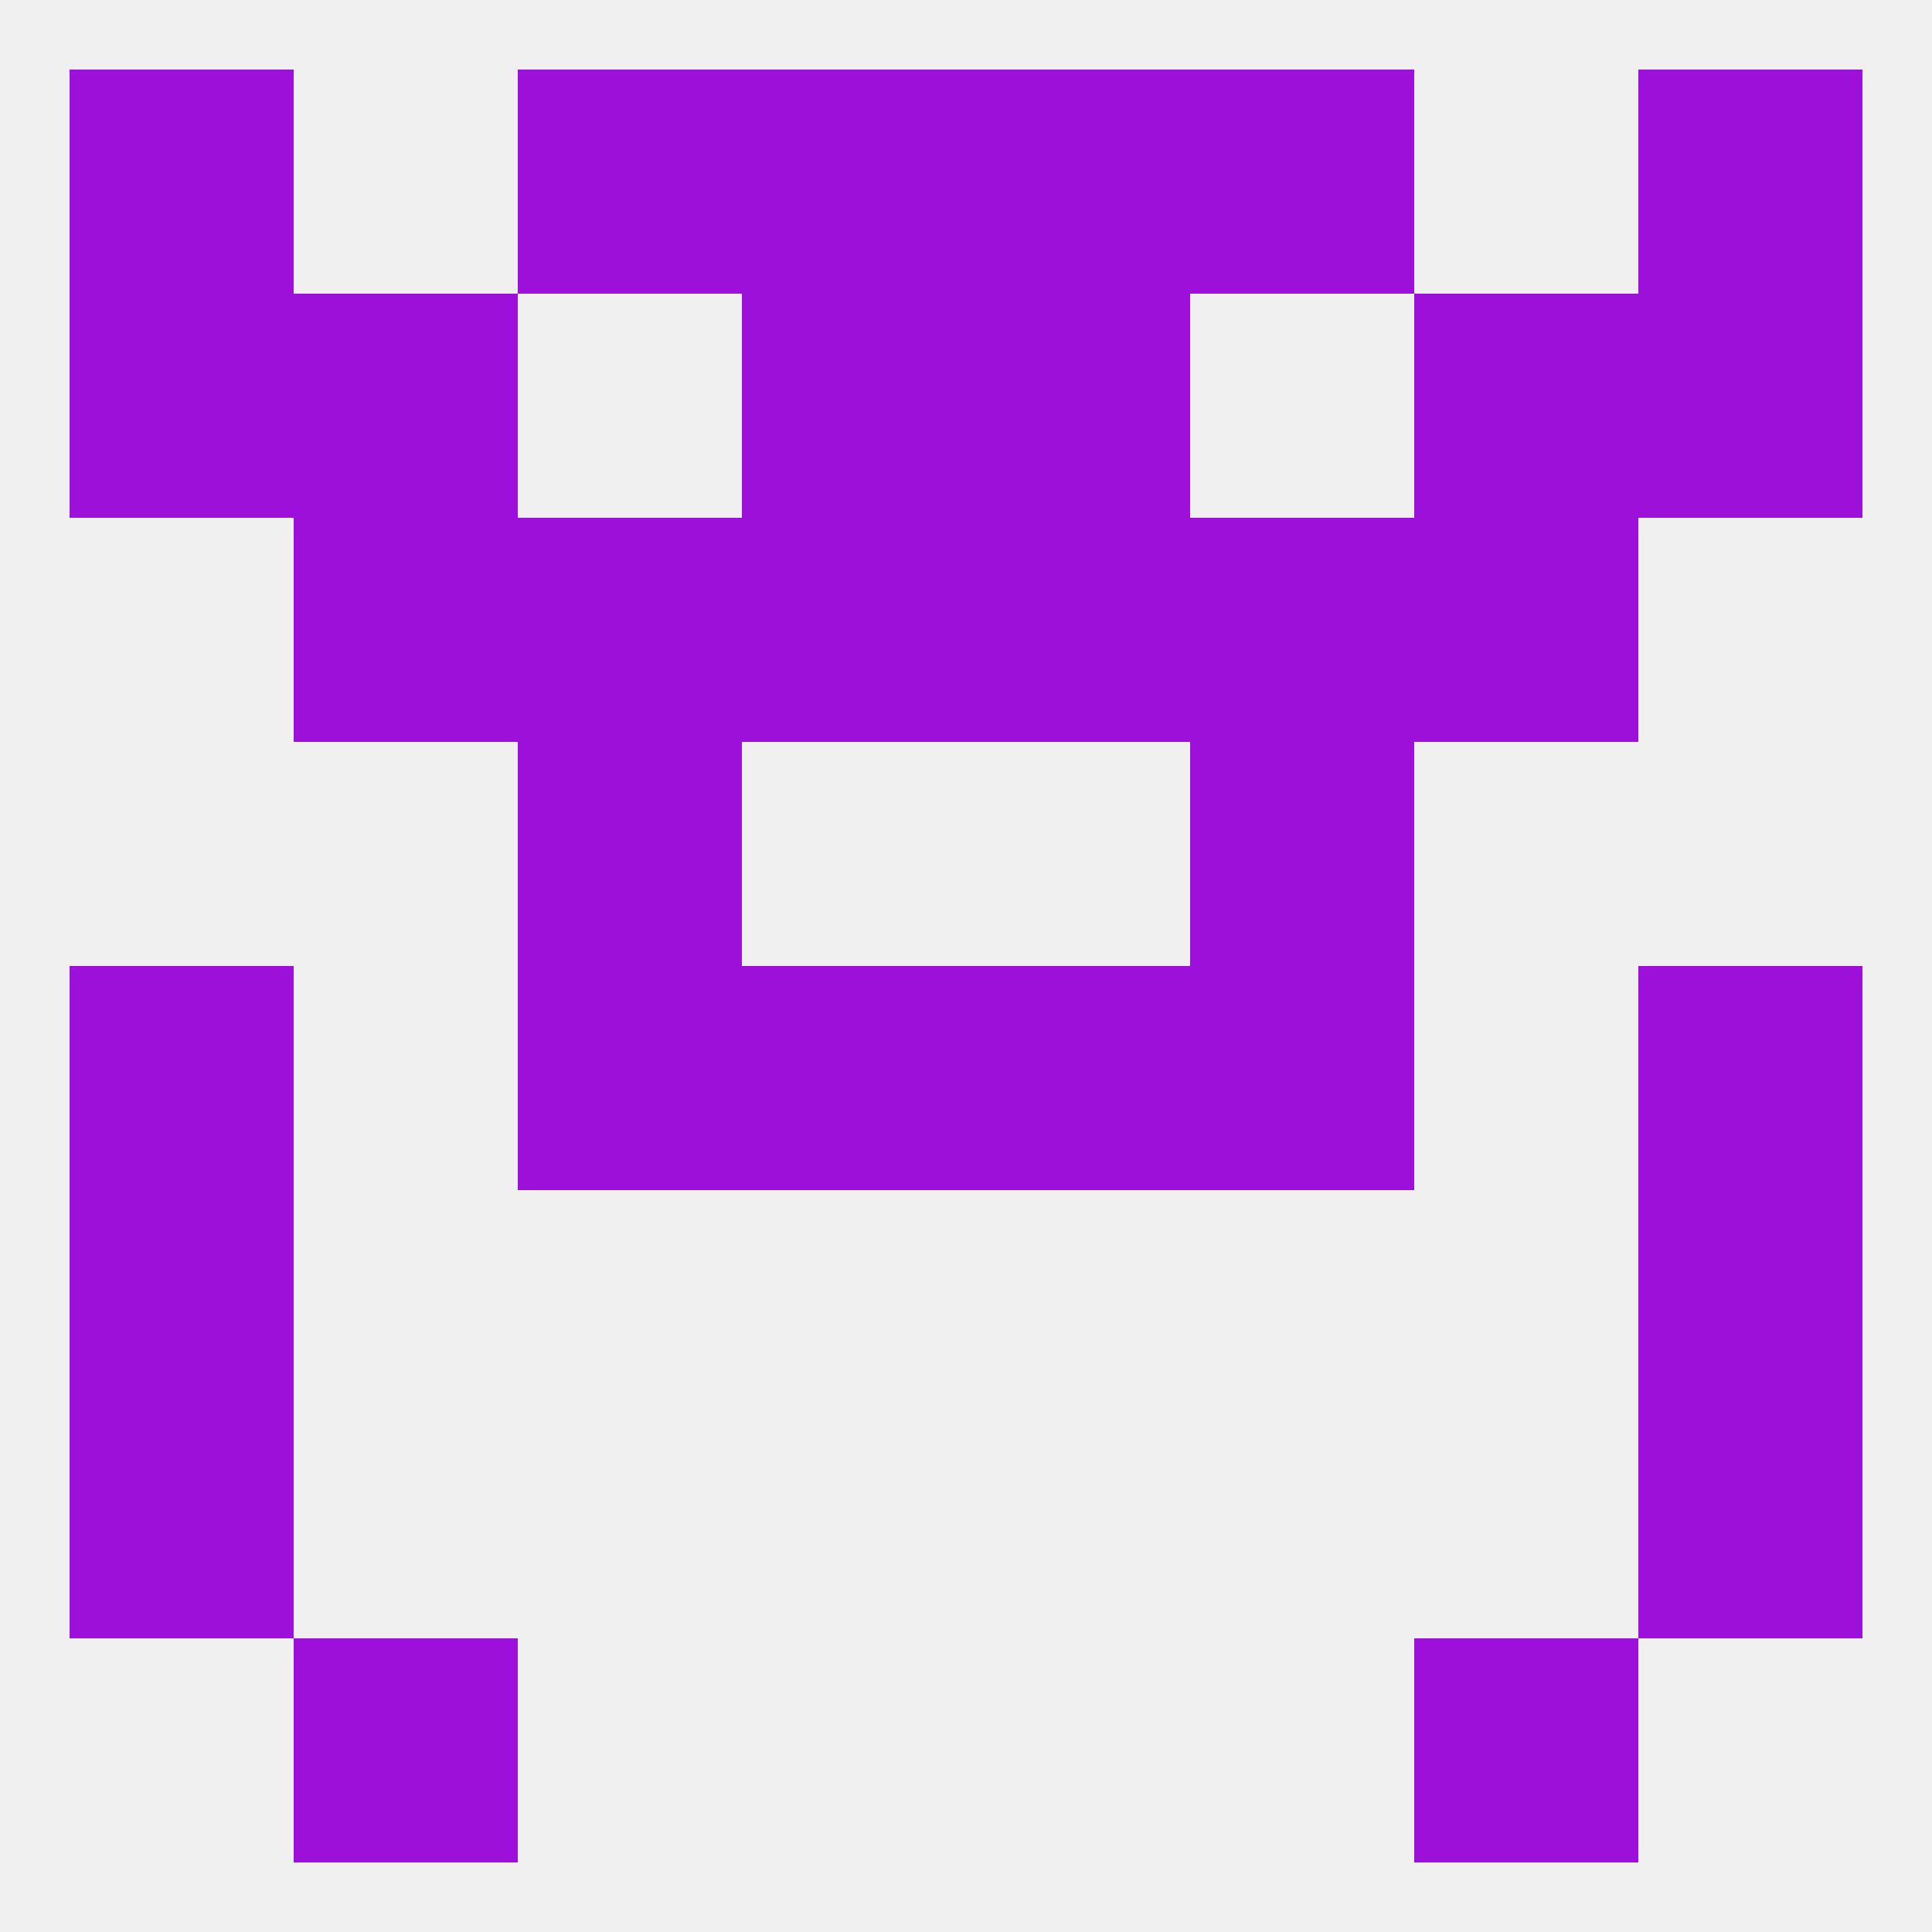 
<!--   <?xml version="1.0"?> -->
<svg version="1.1" baseprofile="full" xmlns="http://www.w3.org/2000/svg" xmlns:xlink="http://www.w3.org/1999/xlink" xmlns:ev="http://www.w3.org/2001/xml-events" width="250" height="250" viewBox="0 0 250 250" >
	<rect width="100%" height="100%" fill="rgba(240,240,240,255)"/>

	<rect x="9" y="38" width="29" height="29" fill="rgba(157,16,218,255)"/>
	<rect x="212" y="38" width="29" height="29" fill="rgba(157,16,218,255)"/>
	<rect x="96" y="38" width="29" height="29" fill="rgba(157,16,218,255)"/>
	<rect x="125" y="38" width="29" height="29" fill="rgba(157,16,218,255)"/>
	<rect x="38" y="38" width="29" height="29" fill="rgba(157,16,218,255)"/>
	<rect x="183" y="38" width="29" height="29" fill="rgba(157,16,218,255)"/>
	<rect x="96" y="67" width="29" height="29" fill="rgba(157,16,218,255)"/>
	<rect x="125" y="67" width="29" height="29" fill="rgba(157,16,218,255)"/>
	<rect x="38" y="67" width="29" height="29" fill="rgba(157,16,218,255)"/>
	<rect x="183" y="67" width="29" height="29" fill="rgba(157,16,218,255)"/>
	<rect x="67" y="67" width="29" height="29" fill="rgba(157,16,218,255)"/>
	<rect x="154" y="67" width="29" height="29" fill="rgba(157,16,218,255)"/>
	<rect x="96" y="125" width="29" height="29" fill="rgba(157,16,218,255)"/>
	<rect x="125" y="125" width="29" height="29" fill="rgba(157,16,218,255)"/>
	<rect x="67" y="125" width="29" height="29" fill="rgba(157,16,218,255)"/>
	<rect x="154" y="125" width="29" height="29" fill="rgba(157,16,218,255)"/>
	<rect x="9" y="125" width="29" height="29" fill="rgba(157,16,218,255)"/>
	<rect x="212" y="125" width="29" height="29" fill="rgba(157,16,218,255)"/>
	<rect x="67" y="96" width="29" height="29" fill="rgba(157,16,218,255)"/>
	<rect x="154" y="96" width="29" height="29" fill="rgba(157,16,218,255)"/>
	<rect x="9" y="154" width="29" height="29" fill="rgba(157,16,218,255)"/>
	<rect x="212" y="154" width="29" height="29" fill="rgba(157,16,218,255)"/>
	<rect x="9" y="183" width="29" height="29" fill="rgba(157,16,218,255)"/>
	<rect x="212" y="183" width="29" height="29" fill="rgba(157,16,218,255)"/>
	<rect x="38" y="212" width="29" height="29" fill="rgba(157,16,218,255)"/>
	<rect x="183" y="212" width="29" height="29" fill="rgba(157,16,218,255)"/>
	<rect x="9" y="9" width="29" height="29" fill="rgba(157,16,218,255)"/>
	<rect x="212" y="9" width="29" height="29" fill="rgba(157,16,218,255)"/>
	<rect x="96" y="9" width="29" height="29" fill="rgba(157,16,218,255)"/>
	<rect x="125" y="9" width="29" height="29" fill="rgba(157,16,218,255)"/>
	<rect x="67" y="9" width="29" height="29" fill="rgba(157,16,218,255)"/>
	<rect x="154" y="9" width="29" height="29" fill="rgba(157,16,218,255)"/>
</svg>